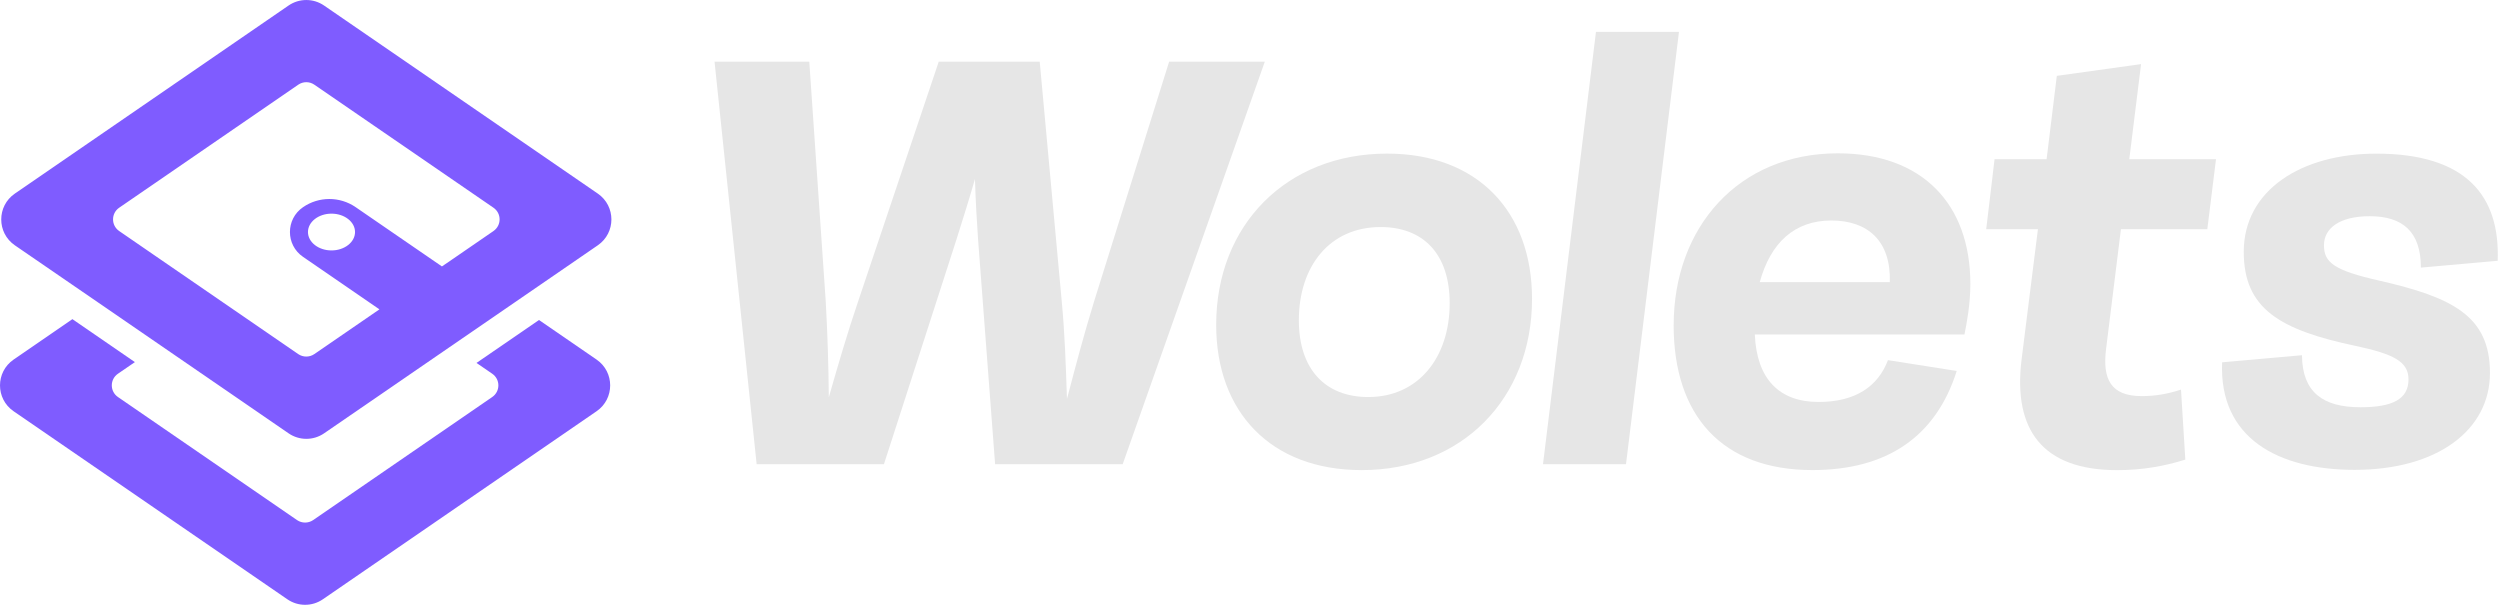 <svg width="700" height="170" viewBox="0 0 700 170" fill="none" xmlns="http://www.w3.org/2000/svg">
<g clip-path="url(#clip0_17_1065)">
<path d="M200.07 17.26H226.6L231.2 84.29C231.72 93.57 231.98 102.15 232.07 111.26C234.58 102.42 237.36 92.96 240.31 84.29L262.85 17.26H291.12L297.28 84.29C298.15 93.57 298.41 101.63 298.75 111.69C301.44 101.54 303.35 94.17 306.38 84.29L327.36 17.26H354.15L314.35 129.98H278.63L273.86 67.03C273.51 62.09 273.17 56.19 272.99 50.12C271.43 55.58 269.7 61.05 267.79 67.12L247.5 129.98H211.86L200.07 17.26Z" fill="#E6E6E6"/>
<path d="M340.53 90.96C340.53 62.95 360.3 43.01 388.39 43.01C413.8 43.01 428.97 59.31 428.97 83.68C428.97 111.6 409.37 131.63 381.28 131.63C355.7 131.63 340.53 115.24 340.53 90.96ZM383.11 111.17C397.24 111.17 405.91 99.98 405.91 84.9C405.91 70.94 398.37 63.57 386.57 63.57C372.35 63.57 363.68 74.5 363.68 89.67C363.68 103.54 371.22 111.17 383.1 111.17H383.11Z" fill="#E6E6E6"/>
<path d="M446.87 8.93H470.11L455.28 129.98H432.04L446.87 8.93Z" fill="#E6E6E6"/>
<path d="M468.63 91.05C468.63 63.65 486.75 42.93 514.59 42.93C538.17 42.93 551.7 57.06 551.7 79.52C551.7 85.07 550.75 90.19 550.05 93.65H491.35C491.87 106.14 498.2 112.55 509.21 112.55C519.62 112.55 525.86 108.13 528.63 100.84L547.88 103.87C542.07 122.25 528.37 131.62 507.47 131.62C482.15 131.62 468.62 116.36 468.62 91.04L468.63 91.05ZM529.15 79C529.5 67.47 522.99 61.74 512.76 61.74C502.53 61.74 495.77 67.9 492.73 79H529.15Z" fill="#E6E6E6"/>
<path d="M566.02 100.85L570.62 64.17H556.14L558.48 44.57H573.05L575.91 21.24L599.5 17.95L596.2 44.57H620.48L618.05 64.17H593.86L589.7 97.73C588.66 106.14 591 110.91 599.67 110.91C603.57 110.91 606.95 110.3 610.68 109.09L611.89 128.69C606.08 130.51 599.92 131.64 592.81 131.64C571.83 131.64 563.68 120.28 566.02 100.86V100.85Z" fill="#E6E6E6"/>
<path d="M622.18 101.45L644.55 99.46C644.64 109.86 650.45 114.03 660.94 114.03C669.87 114.03 674.38 111.78 674.38 106.23C674.38 101.2 670.13 99.12 659.64 96.87C638.22 92.36 628.25 86.38 628.25 70.51C628.25 53.25 644.38 43.02 665.36 43.02C690.59 43.02 700.04 54.9 699.35 73.02L677.85 74.93C677.85 64.79 672.65 60.54 663.54 60.54C655.04 60.54 650.71 63.92 650.71 68.69C650.71 73.46 653.48 75.71 666.23 78.58C686.69 83.26 697.19 88.47 697.19 104.42C697.19 120.37 682.54 131.56 659.3 131.56C637.8 131.56 621.32 122.63 622.19 101.47L622.18 101.45Z" fill="#E6E6E6"/>
<path d="M167.04 115.15L90.4 167.8C87.41 169.86 83.45 169.86 80.46 167.8L3.81 115.15C-1.27 111.66 -1.27 104.17 3.81 100.68L20.27 89.36L37.77 101.39L33.03 104.64C30.73 106.22 30.73 109.59 33.03 111.17L83.18 145.63C84.53 146.55 86.32 146.55 87.67 145.63L137.82 111.17C140.12 109.59 140.12 106.22 137.82 104.64L133.42 101.62L150.92 89.6L167.04 100.68C172.12 104.17 172.12 111.66 167.04 115.15Z" fill="#7F5CFF"/>
<path d="M167.39 54.21L90.74 1.55C87.74 -0.51 83.79 -0.51 80.79 1.55L4.15 54.21C-0.92 57.7 -0.92 65.19 4.15 68.68L27.28 84.56L80.8 121.33C83.8 123.39 87.75 123.39 90.75 121.33L143.93 84.8L167.39 68.68C172.46 65.19 172.46 57.7 167.39 54.21ZM138.16 64.7L126.42 72.77L123.74 74.6L99.59 58.01C95.15 54.96 89.28 54.96 84.85 58.01C79.96 61.36 79.96 68.57 84.85 71.92L106.24 86.62L88 99.15C86.65 100.07 84.87 100.07 83.51 99.15L44.77 72.53L33.37 64.69C31.08 63.11 31.08 59.74 33.37 58.16L83.52 23.71C84.88 22.78 86.66 22.78 88.01 23.71L138.17 58.16C140.46 59.74 140.46 63.11 138.17 64.69L138.16 64.7ZM99.41 64.97C99.41 67.81 96.46 70.12 92.82 70.12C89.18 70.12 86.23 67.81 86.23 64.97C86.23 62.13 89.18 59.82 92.82 59.82C96.46 59.82 99.41 62.13 99.41 64.97Z" fill="#7F5CFF"/>
</g>
<defs>
<clipPath id="clip0_17_1065">
<rect width="699.38" height="169.35" fill="white"/>
</clipPath>
</defs>
</svg>
